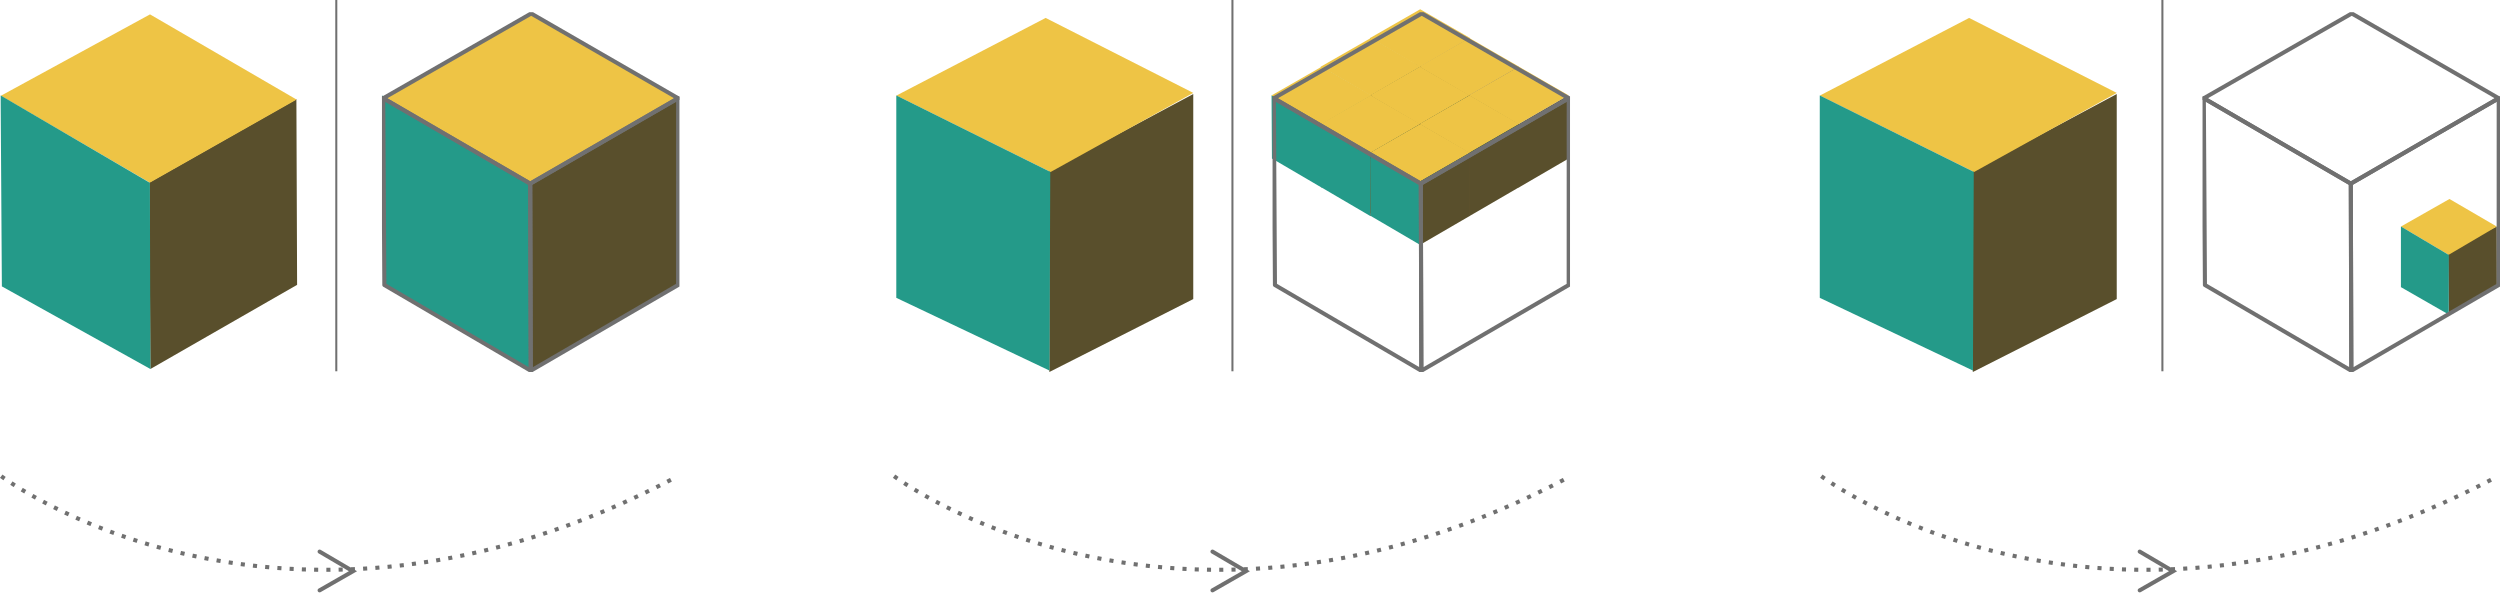 <svg xmlns="http://www.w3.org/2000/svg" xmlns:xlink="http://www.w3.org/1999/xlink" width="611.825" height="145.158" viewBox="0 0 611.825 145.158"><defs><clipPath id="a"><rect width="72.797" height="88.055" fill="none" stroke="#707070" stroke-width="1"></rect></clipPath></defs><g transform="translate(-196.843 -9193.5)"><g transform="translate(290.321 9197.021)"><path d="M-602.962-20428.5l35.963-20.385.172,45.455-36.135,20.727Z" transform="translate(639.38 20469.617)" fill="#594f2c"></path><path d="M-557.962-20444.717l-35.684-20.479-35.966,20.166,35.966,20.992Z" transform="translate(630.201 20465.195)" fill="#eec445"></path><path d="M-630.264-20449.807l.812,46.813,35.843,20.436v-45.486Z" transform="translate(630.264 20469.645)" fill="#249a89"></path></g><g transform="translate(197 9197.021)"><path d="M-602.962-20428.5l35.963-20.385.172,45.455-35.909,20.6Z" transform="translate(639.38 20469.617)" fill="#594f2c"></path><path d="M-557.845-20444.348l-35.867-20.848-36.51,19.922,36.463,21.26Z" transform="translate(630.268 20465.195)" fill="#eec445"></path><path d="M-630.264-20449.807l.3,46.729,36.359,20.225-.142-45.57Z" transform="translate(630.264 20469.645)" fill="#249a89"></path></g><g transform="translate(416.192 9197.887)"><path d="M-601.8-20431.5l35.225-18.779v50.176l-35.225,17.852Z" transform="translate(639.253 20468.908)" fill="#594f2c"></path><path d="M-557.6-20445.877l-36.119-18.344-36.529,19,37.729,18.713Z" transform="translate(630.27 20464.221)" fill="#eec445"></path><path d="M-630.264-20449.807v49.529l37.485,17.8.2-48.623Z" transform="translate(630.264 20468.779)" fill="#249a89"></path></g><g transform="translate(642.195 9197.887)"><path d="M-601.8-20431.5l35.225-18.779v50.176l-35.225,17.852Z" transform="translate(639.253 20468.908)" fill="#594f2c"></path><path d="M-557.6-20445.877l-36.119-18.344-36.529,19,37.729,18.713Z" transform="translate(630.27 20464.221)" fill="#eec445"></path><path d="M-630.264-20449.807v49.529l37.485,17.8.2-48.623Z" transform="translate(630.264 20468.779)" fill="#249a89"></path></g><g transform="translate(784.419 9242.195)"><path d="M-601.8-20444.48l11.906-5.678.035,14.975-11.788,6.588Z" transform="translate(613.345 20456.895)" fill="#594f2c"></path><path d="M-606.805-20458.473l-11.566-6.744-11.873,6.744,11.657,6.928Z" transform="translate(630.252 20465.217)" fill="#eec445"></path><path d="M-630.264-20449.807v14.842l11.7,6.711v-14.6Z" transform="translate(630.264 20456.541)" fill="#249a89"></path></g><g transform="translate(508.031 9195.768)"><line y2="34.83" transform="translate(23.912 10.511)" fill="none" stroke="#707070" stroke-width="1" stroke-dasharray="1 2"></line><line y2="18.827" transform="translate(35.465 4.003)" fill="none" stroke="#707070" stroke-width="1" stroke-dasharray="1 2"></line><path d="M187.645,216.925,175.4,223.943l12.167,7.069,12.248-7.069Z" transform="translate(-151.272 -187.088)" fill="#f38a32"></path><path d="M175.4,158.546l.092,15.462,12.12,7.1-.044-15.49Z" transform="translate(-151.272 -136.739)" fill="#278a76"></path><path d="M187.645,107.517,175.4,114.536l12.167,7.069,12.248-7.069Z" transform="translate(-151.272 -92.728)" fill="#f38a32"></path><path d="M276.1,174.008l0-15.463-12.248,7.069.044,15.49Z" transform="translate(-227.566 -136.738)" fill="#493e20"></path><path d="M274.931,158.545l-12.247,7.019,12.167,7.069,12.248-7.069Z" transform="translate(-226.553 -136.738)" fill="#f38a32"></path><path d="M350.852,216.592l12.167,7.069,12.248-7.069L363.1,209.573Z" transform="translate(-302.594 -180.747)" fill="#f38a32"></path><path d="M99.946,158.545,87.7,165.564l12.167,7.069,12.248-7.069Z" transform="translate(-75.636 -136.738)" fill="#f38a32"></path><path d="M187.232,209.573l-12.247,7.019,12.167,7.069,12.248-7.069Z" transform="translate(-150.916 -180.747)" fill="#f38a32"></path><path d="M275.4,260.6l-12.247,7.019,12.167,7.069,12.248-7.069Z" transform="translate(-226.958 -224.756)" fill="#f38a32"></path><path d="M99.533,260.6l-12.247,7.019,12.167,7.069,12.248-7.069Z" transform="translate(-75.28 -224.756)" fill="#f38a32"></path><path d="M187.7,311.628l-12.247,7.019,12.167,7.069,12.248-7.069Z" transform="translate(-151.321 -268.765)" fill="#f38a32"></path><path d="M175.4,51.028l.092,15.462,12.12,7.1-.044-15.49Z" transform="translate(-151.272 -44.009)" fill="#278a76"></path><path d="M187.645,0,175.4,7.018l12.167,7.069,12.248-7.069Z" transform="translate(-151.272 0)" fill="#eec445"></path><path d="M276.1,66.49l0-15.463L263.858,58.1l.044,15.49Z" transform="translate(-227.566 -44.009)" fill="#493e20"></path><path d="M262.684,102.056l.092,15.462,12.12,7.1-.044-15.49Z" transform="translate(-226.553 -88.019)" fill="#278a76"></path><path d="M274.931,51.027l-12.247,7.019,12.167,7.069L287.1,58.046Z" transform="translate(-226.553 -44.009)" fill="#eec445"></path><path d="M363.389,117.518l0-15.463-12.248,7.069.044,15.49Z" transform="translate(-302.846 -88.018)" fill="#493e20"></path><path d="M350.853,153.084l.092,15.462,12.12,7.1-.044-15.49Z" transform="translate(-302.594 -132.028)" fill="#278a76"></path><path d="M350.852,109.074l12.167,7.069,12.248-7.069L363.1,102.055Z" transform="translate(-302.594 -88.018)" fill="#eec445"></path><path d="M439.313,160.151l.044,15.49,12.2-7.1,0-15.463Z" transform="translate(-378.887 -132.001)" fill="#594f2c"></path><path d="M87.7,102.056l.092,15.462,12.12,7.1-.044-15.49Z" transform="translate(-75.636 -88.019)" fill="#249a89"></path><path d="M99.946,51.027,87.7,58.046l12.167,7.069,12.248-7.069Z" transform="translate(-75.636 -44.009)" fill="#eec445"></path><path d="M188.4,117.518l0-15.463-12.248,7.069.044,15.49Z" transform="translate(-151.929 -88.018)" fill="#493e20"></path><path d="M174.985,153.084l.092,15.462,12.12,7.1-.044-15.49Z" transform="translate(-150.917 -132.028)" fill="#278a76"></path><path d="M187.232,102.055l-12.247,7.019,12.167,7.069,12.248-7.069Z" transform="translate(-150.916 -88.017)" fill="#eec445"></path><path d="M275.69,168.546l0-15.463-12.248,7.069.044,15.49Z" transform="translate(-227.21 -132.027)" fill="#493e20"></path><path d="M263.154,204.111l.092,15.462,12.12,7.1-.044-15.49Z" transform="translate(-226.958 -176.037)" fill="#278a76"></path><path d="M275.4,153.082,263.154,160.1l12.167,7.069,12.248-7.069Z" transform="translate(-226.958 -132.026)" fill="#eec445"></path><path d="M363.858,219.573l0-15.463-12.248,7.069.044,15.49Z" transform="translate(-303.251 -176.036)" fill="#594f2c"></path><path d="M100.7,168.546l0-15.463-12.248,7.069.044,15.49Z" transform="translate(-76.293 -132.027)" fill="#493e20"></path><path d="M87.286,204.111l.092,15.462,12.12,7.1-.044-15.49Z" transform="translate(-75.28 -176.037)" fill="#249a89"></path><path d="M87.286,204.111l.092,15.462,12.12,7.1-.044-15.49Z" transform="translate(-87.286 -183.055)" fill="#249a89"></path><path d="M99.533,153.082,87.286,160.1l12.167,7.069L111.7,160.1Z" transform="translate(-75.28 -132.026)" fill="#eec445"></path><path d="M99.533,153.082,87.286,160.1l12.167,7.069L111.7,160.1Z" transform="translate(-87.286 -139.02)" fill="#eec445"></path><path d="M187.991,219.573l0-15.463-12.248,7.069.044,15.49Z" transform="translate(-151.573 -176.036)" fill="#493e20"></path><g transform="translate(24.133 28.075)"><path d="M175.455,255.139l.092,15.462,12.12,7.1-.044-15.49Z" transform="translate(-175.455 -248.12)" fill="#249a89"></path><path d="M187.7,204.11l-12.247,7.019,12.167,7.069,12.248-7.069Z" transform="translate(-175.455 -204.11)" fill="#eec445"></path><path d="M276.16,270.6l0-15.463-12.248,7.069.044,15.49Z" transform="translate(-251.748 -248.119)" fill="#594f2c"></path></g></g><g transform="translate(290.321 9196.484)"><g clip-path="url(#a)"><path d="M.5,33.562.77,79.268,36.6,100.243l-.131-45.787Z" transform="translate(-0.186 -12.501)" fill="none" stroke="#707070" stroke-linecap="round" stroke-linejoin="round" stroke-width="1"></path><path d="M36.7.5.5,21.248,36.465,42.142l36.2-20.895Z" transform="translate(-0.186 -0.186)" fill="none" stroke="#707070" stroke-linejoin="round" stroke-width="1"></path><path d="M94.006,79.268l.011-45.707-36.2,20.895.131,45.787Z" transform="translate(-21.534 -12.501)" fill="none" stroke="#707070" stroke-linecap="round" stroke-linejoin="round" stroke-width="1"></path></g></g><g transform="translate(508.276 9196.484)"><g transform="translate(0)" clip-path="url(#a)"><path d="M.5,33.562.77,79.268,36.6,100.243l-.131-45.787Z" transform="translate(-0.186 -12.501)" fill="none" stroke="#707070" stroke-linecap="round" stroke-linejoin="round" stroke-width="1"></path><path d="M36.7.5.5,21.248,36.465,42.142l36.2-20.895Z" transform="translate(-0.186 -0.186)" fill="none" stroke="#707070" stroke-linejoin="round" stroke-width="1"></path><path d="M94.006,79.268l.011-45.707-36.2,20.895.131,45.787Z" transform="translate(-21.534 -12.501)" fill="none" stroke="#707070" stroke-linecap="round" stroke-linejoin="round" stroke-width="1"></path></g></g><g transform="translate(735.871 9196.484)"><g clip-path="url(#a)"><path d="M.5,33.562.77,79.268,36.6,100.243l-.131-45.787Z" transform="translate(-0.186 -12.501)" fill="none" stroke="#707070" stroke-linecap="round" stroke-linejoin="round" stroke-width="1"></path><path d="M36.7.5.5,21.248,36.465,42.142l36.2-20.895Z" transform="translate(-0.186 -0.186)" fill="none" stroke="#707070" stroke-linejoin="round" stroke-width="1"></path><path d="M94.006,79.268l.011-45.707-36.2,20.895.131,45.787Z" transform="translate(-21.534 -12.501)" fill="none" stroke="#707070" stroke-linecap="round" stroke-linejoin="round" stroke-width="1"></path></g></g><path d="M1314.461,9020.569s68.277,51.545,165.585,0" transform="translate(-1117.316 289.474)" fill="none" stroke="#707070" stroke-width="1" stroke-dasharray="1 2"></path><path d="M1314.461,9020.569s68.277,51.545,165.585,0" transform="translate(-898.805 289.474)" fill="none" stroke="#707070" stroke-width="1" stroke-dasharray="1 2"></path><path d="M1314.461,9020.569s68.277,51.545,165.585,0" transform="translate(-671.883 289.474)" fill="none" stroke="#707070" stroke-width="1" stroke-dasharray="1 2"></path><path d="M0,9.48,8.163,4.8,0,0" transform="translate(275.062 9328.495)" fill="none" stroke="#707070" stroke-linecap="round" stroke-width="1"></path><path d="M0,9.48,8.163,4.8,0,0" transform="translate(493.574 9328.495)" fill="none" stroke="#707070" stroke-linecap="round" stroke-width="1"></path><path d="M0,9.48,8.163,4.8,0,0" transform="translate(720.496 9328.495)" fill="none" stroke="#707070" stroke-linecap="round" stroke-width="1"></path><line y2="90.864" transform="translate(279.144 9193.5)" fill="none" stroke="#707070" stroke-width="0.5"></line><line y2="90.864" transform="translate(498.457 9193.5)" fill="none" stroke="#707070" stroke-width="0.5"></line><line y2="90.864" transform="translate(726.047 9193.5)" fill="none" stroke="#707070" stroke-width="0.5"></line></g></svg>
